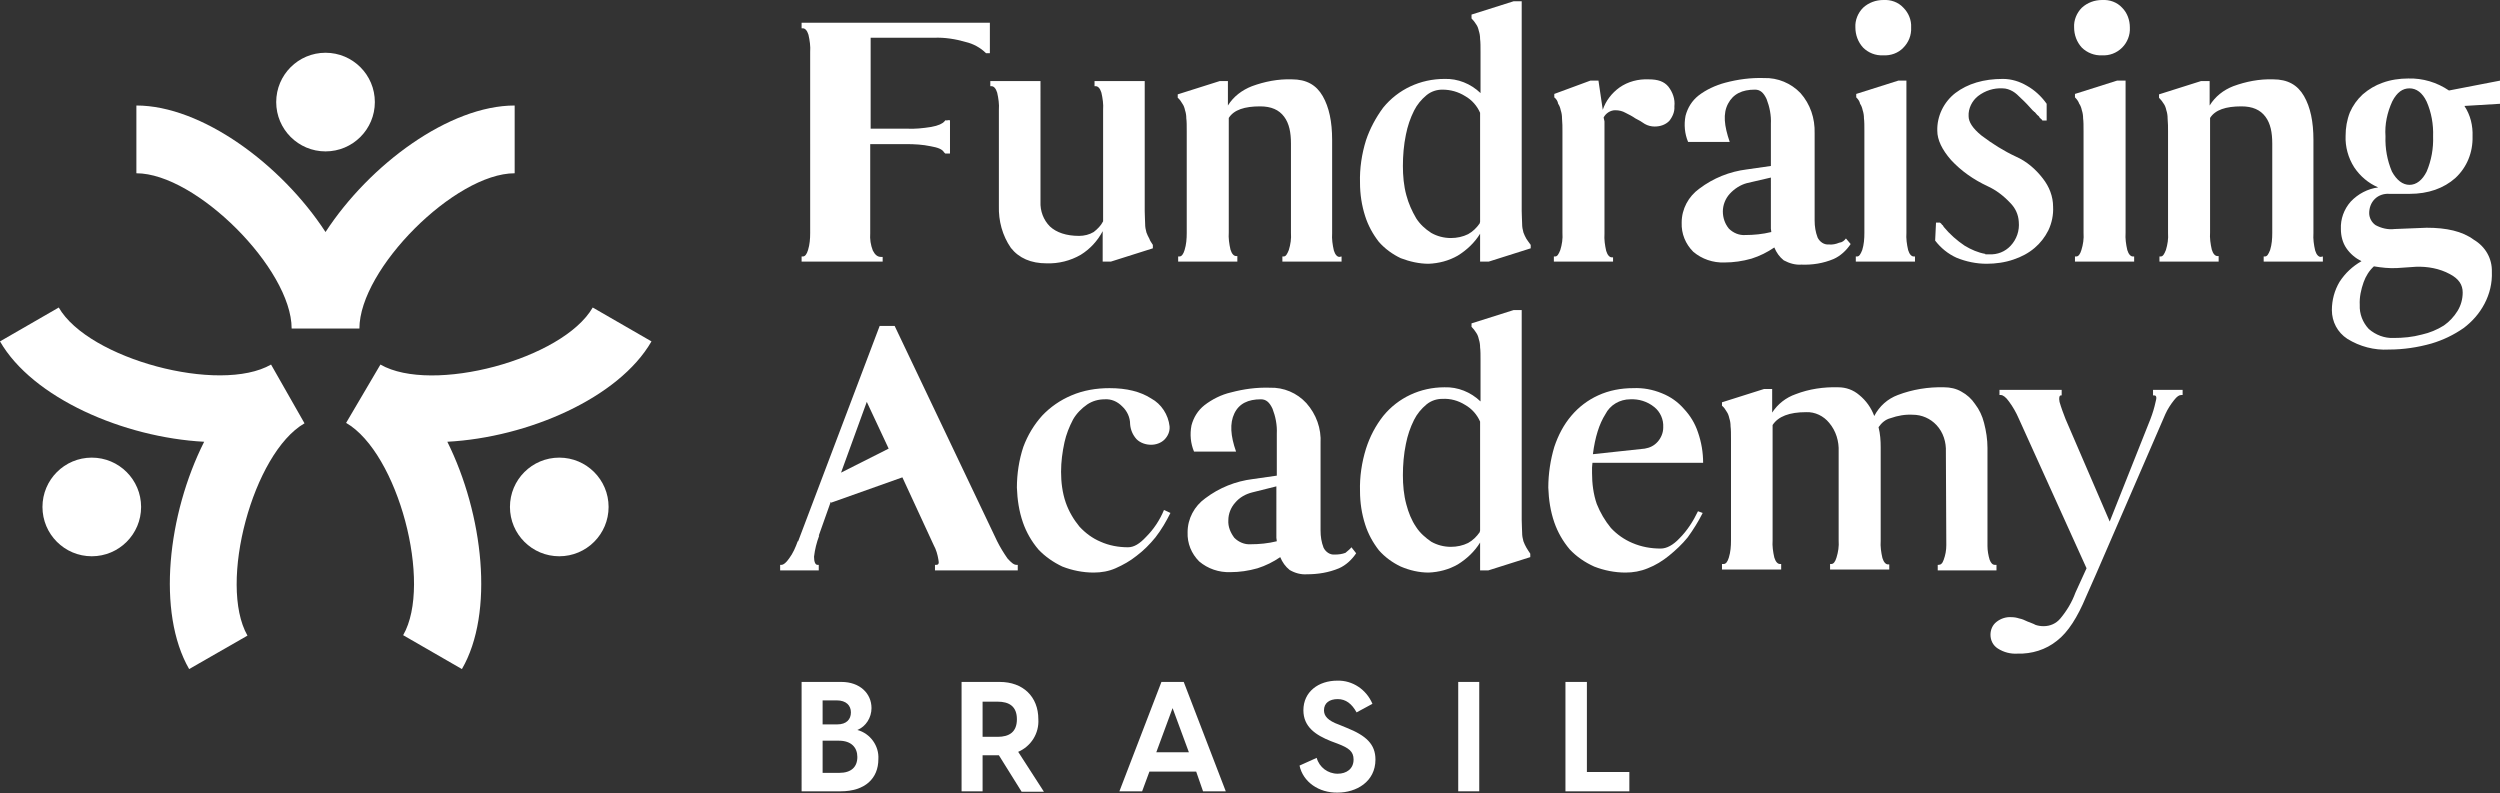 <?xml version="1.0" encoding="UTF-8"?> <!-- Generator: Adobe Illustrator 23.0.0, SVG Export Plug-In . SVG Version: 6.00 Build 0) --> <svg xmlns="http://www.w3.org/2000/svg" xmlns:xlink="http://www.w3.org/1999/xlink" id="Layer_1" x="0px" y="0px" viewBox="0 0 582.9 184.9" style="enable-background:new 0 0 582.9 184.9;" xml:space="preserve"><rect x="0" y="0" width="582.9" height="184.9" fill="#333333" stroke="none"/> <style type="text/css"> .st0{fill:#FFFFFF;} </style> <title>logo-fundraising-branco</title> <circle class="st0" cx="75.9" cy="23.8" r="11.5"></circle> <path class="st0" d="M120,24.6v15.8c-13.9,0-36.2,22.3-36.2,36.2H68c0-13.9-22.3-36.2-36.2-36.2V24.6c15.2,0,33.8,13.7,44.1,29.5 C86.2,38.3,104.8,24.6,120,24.6z"></path> <path class="st0" d="M0,79.6l13.7-7.9c6.9,12,37.5,20.2,49.5,13.3L71,98.7c-12,6.9-20.2,37.4-13.3,49.5L44.1,156 c-7.6-13.2-5-36.1,3.5-53C28.8,102,7.6,92.8,0,79.6z"></path> <circle class="st0" cx="21.4" cy="118.2" r="11.5"></circle> <path class="st0" d="M107.7,156L94,148.1c6.9-12-1.2-42.5-13.3-49.5L88.7,85c12,6.9,42.5-1.2,49.5-13.3l13.7,7.9 c-7.6,13.2-28.8,22.4-47.6,23.4C112.7,119.9,115.3,142.9,107.7,156z"></path> <circle class="st0" cx="130.4" cy="118.2" r="11.5"></circle> <path class="st0" d="M221.4,35.8h-1l-0.3-0.3c-0.4-0.7-1.4-1.1-3.1-1.4c-1.9-0.4-3.8-0.5-5.7-0.5h-8.4v20.8c-0.1,1.4,0.1,2.7,0.6,4 c0.5,1,1.1,1.5,1.9,1.5h0.4V61h-18.9v-1.2h0.3c0.5,0,0.9-0.5,1.2-1.5c0.4-1.3,0.5-2.6,0.5-4V12.1c0.1-1.3-0.1-2.7-0.4-4 c-0.3-1-0.8-1.5-1.3-1.5h-0.3V5.3h43.9v7.1h-0.9c-1.3-1.3-3-2.2-4.7-2.6c-2.4-0.7-4.9-1.1-7.4-1h-14.8V30h8.4 c1.9,0.1,3.8-0.1,5.7-0.4c1.7-0.3,2.7-0.8,3.1-1.3l0.3-0.3c0,0.1,0.3,0.1,0.8,0c0.2,0.1,0.2,0.1,0.2,0V35.8L221.4,35.8z"></path> <path class="st0" d="M268.8,57.1v0.8L259,61h-1.9v-7.1c-1.2,2.3-3,4.2-5.1,5.5c-2.4,1.4-5.2,2.1-8,2c-3.6,0-6.4-1.2-8.3-3.6 c-2-2.9-2.9-6.3-2.8-9.8V25.6c0.1-1.3-0.1-2.7-0.4-4c-0.3-1-0.8-1.5-1.3-1.5h-0.3v-1.2h11.7V47c-0.1,2.2,0.7,4.3,2.2,5.8 c1.5,1.4,3.8,2.2,6.8,2.2c1.2,0,2.4-0.3,3.4-0.9c0.9-0.7,1.7-1.5,2.2-2.5v-26c0.1-1.3-0.1-2.7-0.4-4c-0.3-1-0.8-1.5-1.3-1.5h-0.3 v-1.2h11.7v30.3c0,1.2,0.1,2.2,0.1,3c0,0.7,0.1,1.3,0.3,2c0.2,0.5,0.4,1,0.7,1.5C268.1,56.1,268.5,56.6,268.8,57.1z"></path> <path class="st0" d="M312.8,59.8V61h-13.8v-1.2h0.3c0.5,0,0.8-0.5,1.2-1.5c0.4-1.3,0.6-2.6,0.5-4V33.5c0-2.6-0.4-4.7-1.6-6.3 s-3-2.4-5.6-2.4c-3.6,0-6.1,0.8-7.3,2.7v26.7c-0.1,1.3,0.1,2.7,0.4,4c0.3,1,0.8,1.5,1.3,1.5h0.3V61h-13.8v-1.2h0.3 c0.5,0,0.9-0.5,1.2-1.5c0.4-1.3,0.5-2.6,0.5-4V30.7c0-1.4,0-2.4-0.1-3.1c0-0.7-0.1-1.3-0.3-1.9c-0.1-0.5-0.3-1.1-0.6-1.5 c-0.3-0.5-0.6-1-1.1-1.4v-0.8l9.8-3.1h1.9v5.7c1.3-2.1,3.3-3.6,5.6-4.5c3-1.1,6.1-1.7,9.3-1.6c3.4,0,5.7,1.3,7.2,3.9s2.2,6,2.2,10.2 v21.8c-0.1,1.3,0.1,2.7,0.4,4c0.3,1,0.8,1.5,1.3,1.5L312.8,59.8z"></path> <path class="st0" d="M356.9,57.1v0.8l-9.8,3.1h-2v-6.5c-1.3,2.1-3.1,3.8-5.2,5.1c-2.1,1.2-4.4,1.8-6.8,1.9c-2.2,0-4.4-0.5-6.5-1.3 c-1.9-0.9-3.7-2.2-5.1-3.8c-1.4-1.8-2.5-3.8-3.2-6c-0.8-2.5-1.2-5.1-1.2-7.8c-0.1-3.3,0.4-6.7,1.4-9.9c0.9-2.7,2.3-5.3,4-7.6 c3.5-4.3,8.7-6.7,14.3-6.7c3.1-0.1,6.1,1.1,8.4,3.3v-9.5c0-1.4,0-2.4-0.1-3.1c0-0.7-0.1-1.3-0.3-1.9c-0.1-0.5-0.3-1.1-0.6-1.5 c-0.3-0.5-0.7-1-1.1-1.4V3.4l9.8-3.1h1.9v48.9c0,1.2,0.1,2.2,0.1,3c0,0.7,0.1,1.3,0.3,2c0.2,0.5,0.4,1,0.7,1.5 C356.2,56.1,356.5,56.6,356.9,57.1z M345.1,51.7V26.3c-0.7-1.6-1.9-3-3.5-3.9c-1.6-1-3.4-1.5-5.3-1.5c-1.3,0-2.6,0.4-3.7,1.3 c-1.2,1-2.2,2.2-2.9,3.6c-0.9,1.8-1.5,3.6-1.9,5.6c-0.5,2.4-0.7,4.9-0.7,7.3c0,2.3,0.2,4.6,0.8,6.8c0.5,1.9,1.3,3.7,2.3,5.4 c0.9,1.4,2.1,2.5,3.5,3.4c1.4,0.8,3,1.2,4.6,1.2c1.4,0,2.8-0.3,4-0.9c1.1-0.6,2-1.5,2.7-2.5L345.1,51.7z"></path> <path class="st0" d="M362.4,22.7v-0.8l8.4-3.1h1.9l1,6.8c0.7-2.1,2.1-3.9,3.9-5.2c2-1.4,4.4-2,6.8-1.9c2.2,0,3.6,0.5,4.6,1.7 c1,1.3,1.6,2.9,1.4,4.6c0.1,1.2-0.4,2.4-1.2,3.4c-0.9,0.9-2.1,1.3-3.4,1.3c-0.8,0-1.6-0.2-2.3-0.6c-0.7-0.5-1.4-0.9-2.2-1.3 c-0.7-0.5-1.5-0.9-2.3-1.3c-0.7-0.4-1.5-0.6-2.4-0.6c-1.1,0-2.2,0.7-2.7,1.7l0.2,0.9v26.2c-0.1,1.3,0.1,2.7,0.4,4 c0.3,1,0.8,1.5,1.3,1.5h0.3V61h-13.8v-1.2h0.3c0.5,0,0.8-0.5,1.2-1.5c0.4-1.3,0.6-2.6,0.5-4V30.7c0-1,0-2.1-0.1-3.1 c0-0.7-0.1-1.3-0.3-1.9c-0.1-0.5-0.3-1.1-0.6-1.5C363.2,23.6,362.9,23.1,362.4,22.7z"></path> <path class="st0" d="M430.4,55.6l1.1,1.3c-1,1.5-2.4,2.8-4,3.5c-2.4,1-4.9,1.4-7.5,1.3c-1.4,0.1-2.8-0.3-4.1-1c-1-0.8-1.7-1.8-2.2-3 c-1.6,1.1-3.4,2-5.3,2.6c-2.1,0.6-4.2,0.9-6.3,0.9c-2.7,0.1-5.3-0.8-7.3-2.5c-1.8-1.8-2.8-4.2-2.7-6.8c0-3.2,1.6-6.1,4.1-7.9 c3.3-2.5,7.1-4,11.1-4.5l5.6-0.8v-9.8c0.1-2-0.3-4-1-5.8c-0.7-1.5-1.5-2.2-2.7-2.2c-3,0-5.1,1-6.3,3.3s-0.9,5.1,0.4,8.9h-9.7 c-0.8-1.9-1-4-0.6-6.1c0.5-1.9,1.5-3.5,3-4.7c1.8-1.4,4-2.4,6.2-3c3-0.8,6-1.2,9.1-1.1c3.2-0.1,6.3,1.2,8.5,3.5 c2.3,2.6,3.4,5.9,3.3,9.4v20.3c0,1.4,0.2,2.7,0.7,4c0.5,1,1.5,1.7,2.6,1.6c0.8,0.1,1.7-0.1,2.4-0.4C429.6,56.5,430,56.1,430.4,55.6z M412.9,41.4l-5.6,1.3c-1.5,0.4-2.9,1.3-4,2.5c-1,1.1-1.6,2.6-1.6,4.1c0,1.5,0.5,2.9,1.4,4c1,1,2.4,1.6,3.8,1.5c2,0,4.1-0.2,6.1-0.7 c0-0.3-0.1-0.6-0.1-0.8L412.9,41.4L412.9,41.4z"></path> <path class="st0" d="M439.1,12.9c-1.8,0.1-3.5-0.6-4.7-1.8c-1.2-1.3-1.8-3-1.8-4.7c-0.1-1.7,0.6-3.4,1.8-4.6c1.3-1.2,3-1.8,4.7-1.8 c1.8-0.1,3.5,0.5,4.7,1.8c1.2,1.2,1.9,2.9,1.8,4.6c0.1,1.8-0.6,3.5-1.8,4.7C442.6,12.4,440.8,13,439.1,12.9z M432.8,22.7v-0.8 l9.8-3.1h1.9v35.5c-0.1,1.3,0.1,2.7,0.4,4c0.3,1,0.8,1.5,1.3,1.5h0.3V61h-13.8v-1.2h0.3c0.5,0,0.8-0.5,1.2-1.5 c0.4-1.3,0.5-2.6,0.5-4V30.7c0-1.4,0-2.4-0.1-3.1c0-0.7-0.1-1.3-0.3-1.9c-0.1-0.5-0.3-1.1-0.6-1.5C433.6,23.6,433.2,23.1,432.8,22.7 z"></path> <path class="st0" d="M451.4,51.9h0.9c0.2,0.1,0.4,0.3,0.5,0.5c0.2,0.1,0.3,0.3,0.4,0.5c1.4,1.7,3.1,3.2,4.9,4.4 c1.5,0.9,3.1,1.6,4.8,1.9v0.1h0.9c1.9,0.1,3.7-0.6,5-2c1.4-1.5,2.1-3.5,1.9-5.6c-0.1-1.7-0.8-3.2-2-4.4c-1.5-1.6-3.3-3-5.3-3.9 c-3.2-1.5-6.1-3.5-8.5-6.1c-2.1-2.4-3.2-4.7-3.2-6.8c-0.1-3.4,1.5-6.7,4.2-8.8c2.9-2.2,6.6-3.3,11.1-3.3c2,0,3.9,0.6,5.6,1.6 c1.8,1,3.4,2.5,4.6,4.2v3.9h-1c-0.1-0.2-0.1-0.3-0.3-0.3c-0.1-0.2-0.2-0.3-0.3-0.3c-0.1-0.3-0.3-0.5-0.6-0.7 c-0.2-0.2-0.4-0.5-0.6-0.7h-0.1c-0.1-0.1-0.1-0.2-0.3-0.3c-0.9-1-1.8-2-2.8-2.9c-0.6-0.6-1.2-1.2-1.9-1.6c-0.7-0.4-1.5-0.7-2.4-0.7 c-2-0.1-4,0.5-5.7,1.8c-1.4,1.1-2.3,2.9-2.2,4.7c0,1.3,0.9,2.8,3,4.5c2.5,1.9,5.2,3.6,8,4.9c2.5,1.1,4.6,2.9,6.3,5.1 c1.5,1.9,2.4,4.2,2.4,6.6c0.1,1.9-0.3,3.8-1.1,5.5c-0.8,1.6-1.9,3-3.2,4.1c-1.4,1.2-3.1,2.1-4.9,2.7c-2,0.7-4.2,1-6.3,1 c-2.4,0-4.8-0.5-7-1.4c-2-0.9-3.7-2.3-5-4L451.4,51.9z"></path> <path class="st0" d="M490.1,12.9c-1.7,0.1-3.5-0.6-4.7-1.8c-1.2-1.3-1.8-3-1.8-4.7c-0.1-1.7,0.6-3.4,1.8-4.6c1.3-1.2,3-1.8,4.7-1.8 c1.8-0.1,3.5,0.5,4.7,1.8c1.2,1.2,1.8,2.9,1.8,4.6c0.1,1.8-0.6,3.5-1.8,4.7C493.5,12.4,491.8,13,490.1,12.9z M483.8,22.7v-0.8 l9.8-3.1h2v35.5c-0.1,1.3,0.1,2.7,0.4,4c0.3,1,0.8,1.5,1.3,1.5h0.3V61h-13.8v-1.2h0.3c0.5,0,0.9-0.5,1.2-1.5c0.4-1.3,0.6-2.6,0.5-4 V30.7c0-1.4,0-2.4-0.1-3.1c0-0.7-0.1-1.3-0.3-1.9c-0.1-0.5-0.3-1.1-0.6-1.5C484.6,23.6,484.2,23.1,483.8,22.7z"></path> <path class="st0" d="M541.6,59.8V61h-13.8v-1.2h0.3c0.5,0,0.8-0.5,1.2-1.5c0.4-1.3,0.5-2.6,0.5-4V33.5c0-2.6-0.4-4.7-1.6-6.3 s-3-2.4-5.6-2.4c-3.6,0-6.1,0.8-7.3,2.7v26.7c-0.1,1.3,0.1,2.7,0.4,4c0.3,1,0.8,1.5,1.3,1.5h0.3V61h-13.8v-1.2h0.3 c0.5,0,0.8-0.5,1.2-1.5c0.4-1.3,0.6-2.6,0.5-4V30.7c0-1,0-2.1-0.1-3.1c0-0.7-0.1-1.3-0.3-1.9c-0.1-0.5-0.3-1.1-0.6-1.5 c-0.3-0.5-0.7-1-1.1-1.4v-0.8l9.8-3.1h2v5.7c1.3-2.1,3.2-3.6,5.5-4.5c3-1.1,6.1-1.7,9.3-1.6c3.4,0,5.7,1.3,7.2,3.9s2.2,6,2.2,10.2 v21.8c-0.1,1.3,0.1,2.7,0.4,4c0.3,1,0.8,1.5,1.3,1.5L541.6,59.8z"></path> <path class="st0" d="M582.9,18.8v5.4l-8.3,0.5c1.4,2.1,2,4.6,1.9,7.1c0.1,3.7-1.3,7.2-4,9.7c-2.7,2.4-6.3,3.7-10.7,3.7h-4.7 c-1.2-0.1-2.5,0.3-3.4,1.2c-0.9,0.9-1.3,2.1-1.3,3.3c0,1.1,0.6,2.2,1.5,2.8c1.3,0.7,2.9,1.1,4.4,0.9l7.5-0.3c4.6,0,8.3,0.8,11,2.8 c2.7,1.6,4.3,4.4,4.2,7.5c0.1,2.6-0.5,5.1-1.7,7.4c-1.2,2.3-2.9,4.2-4.9,5.7c-2.3,1.6-4.8,2.8-7.5,3.6c-3.2,0.9-6.5,1.4-9.9,1.4 c-3.4,0.2-6.8-0.7-9.7-2.5c-2.3-1.5-3.6-4-3.6-6.7c0-2.3,0.6-4.6,1.8-6.6c1.3-2,3-3.6,5.1-4.8c-1.4-0.7-2.6-1.7-3.5-3 c-0.9-1.3-1.3-2.9-1.3-4.5c-0.1-2.3,0.7-4.6,2.3-6.4c1.7-1.8,4-3,6.4-3.3c-2.3-1-4.2-2.6-5.6-4.7c-1.4-2.2-2.1-4.8-2-7.3 c0-1.9,0.3-3.7,1-5.5c0.7-1.6,1.7-3,3-4.2c1.4-1.2,2.9-2.1,4.6-2.7c1.9-0.7,4-1,6-1c3.4-0.1,6.7,0.9,9.5,2.8L582.9,18.8z M553.5,62.1c-1.1,1-1.9,2.3-2.4,3.7c-0.6,1.7-1,3.5-0.9,5.3c-0.1,2.1,0.7,4.1,2.1,5.6c1.6,1.4,3.7,2.2,5.8,2.1 c2.2,0,4.4-0.2,6.6-0.8c1.8-0.4,3.5-1.1,5.1-2.1c1.3-0.9,2.4-2.1,3.2-3.4c0.8-1.3,1.2-2.8,1.2-4.3c0-1.8-0.9-3.2-3-4.3 c-2.4-1.3-5.2-1.8-7.9-1.7l-4.4,0.3C557.1,62.6,555.3,62.4,553.5,62.1z M556.2,31.8c-0.1,2.8,0.4,5.6,1.5,8.2c1.1,2,2.5,3.1,4.1,3.1 s3-1.1,4-3.1c1.1-2.6,1.6-5.4,1.5-8.2c0.1-2.8-0.4-5.6-1.5-8.1c-1-2.1-2.4-3.1-4-3.1s-2.9,0.9-4,3C556.6,26.2,556,29,556.2,31.8z"></path> <path class="st0" d="M237.3,131.7v1.3H218v-1.3h0.3c0.5,0,0.7-0.3,0.5-1.2c-0.2-1.2-0.5-2.3-1.1-3.4l-7.3-15.8l-16.6,5.9l-0.1-0.2 l-2.8,7.9h0.1c-0.6,1.6-1,3.2-1.2,4.9c0,1.2,0.3,1.9,0.8,1.9h0.3v1.3h-9v-1.3h0.3c0.5,0,1.1-0.5,1.8-1.5c0.9-1.2,1.5-2.6,2-4h0.1 L205.1,76h3.5l23.9,50.2c0.7,1.4,1.5,2.7,2.4,4c0.9,1,1.5,1.5,2.1,1.5L237.3,131.7z M207.2,104.6l-5.1-10.9l-6,16.5L207.2,104.6z"></path> <path class="st0" d="M272.9,119.6c-1,2-2.1,3.9-3.5,5.7c-1.3,1.6-2.8,3.1-4.4,4.3c-1.5,1.2-3.1,2.1-4.9,2.9c-1.6,0.7-3.3,1-5.1,1 c-2.5,0-5-0.5-7.3-1.4c-2.1-1-4-2.3-5.6-4c-1.6-1.9-2.8-4-3.6-6.3c-0.9-2.6-1.3-5.3-1.4-8.1c0-3.2,0.5-6.5,1.5-9.5 c1-2.7,2.5-5.2,4.4-7.3c1.9-2,4.2-3.6,6.8-4.7c2.8-1.2,5.8-1.7,8.9-1.7c4,0,7.2,0.8,9.7,2.4c2.4,1.3,4,3.8,4.3,6.5 c0.1,1.2-0.4,2.3-1.2,3.1c-0.8,0.8-2,1.2-3.1,1.2c-1.2,0-2.5-0.4-3.4-1.3c-0.9-1-1.4-2.2-1.5-3.5c0-1.6-0.7-3.1-1.9-4.2 c-1.1-1.1-2.5-1.7-4-1.6c-1.5,0-2.9,0.4-4.1,1.2c-1.3,0.9-2.5,2.1-3.3,3.5c-0.9,1.7-1.6,3.5-2,5.3c-0.5,2.3-0.8,4.6-0.8,6.9 c0,2.4,0.3,4.9,1.1,7.2c0.7,2,1.8,3.9,3.2,5.6c1.4,1.5,3,2.7,4.9,3.5c2,0.9,4.2,1.3,6.4,1.3c1.4,0,2.7-0.8,4.2-2.4 c1.8-1.8,3.2-3.9,4.2-6.3L272.9,119.6z"></path> <path class="st0" d="M315.1,127.6l1.1,1.4c-1,1.5-2.4,2.8-4,3.5c-2.4,1-4.9,1.4-7.5,1.4c-1.4,0.1-2.8-0.3-4-1c-1-0.8-1.7-1.8-2.2-3 c-1.6,1.1-3.4,2-5.3,2.6c-2.1,0.6-4.2,0.9-6.3,0.9c-2.7,0.1-5.3-0.8-7.3-2.5c-1.8-1.8-2.8-4.2-2.7-6.8c0-3.2,1.6-6.1,4.1-7.9 c3.3-2.5,7.1-4,11.1-4.5l5.6-0.8v-9.8c0.1-2-0.3-4-1-5.8c-0.7-1.5-1.5-2.2-2.7-2.2c-3,0-5.1,1-6.2,3.3s-0.9,5.2,0.4,8.9h-9.8 c-0.8-1.9-1-4-0.6-6.1c0.5-1.9,1.5-3.5,3-4.7c1.8-1.4,4-2.5,6.2-3c3-0.8,6-1.2,9.1-1.1c3.2-0.1,6.3,1.2,8.5,3.6 c2.3,2.6,3.5,5.9,3.3,9.4v20.3c0,1.4,0.2,2.7,0.7,4c0.5,1,1.5,1.7,2.6,1.6c0.9,0,1.7-0.1,2.5-0.4C314.3,128.4,314.8,128,315.1,127.6 z M297.6,113.4l-5.6,1.4c-1.6,0.4-3,1.2-4,2.4c-1,1.1-1.6,2.6-1.6,4.1c-0.1,1.5,0.5,2.9,1.4,4.1c1,1,2.4,1.6,3.8,1.5 c2,0,4.1-0.2,6.1-0.7c0-0.3-0.1-0.6-0.1-0.8L297.6,113.4L297.6,113.4z"></path> <path class="st0" d="M356.8,129.1v0.8L347,133h-1.9v-6.5c-1.3,2.1-3.1,3.8-5.2,5.1c-2.1,1.2-4.4,1.8-6.8,1.9c-2.2,0-4.4-0.5-6.5-1.4 c-1.9-0.9-3.7-2.2-5.1-3.8c-1.4-1.8-2.5-3.8-3.2-6c-0.8-2.5-1.2-5.1-1.2-7.8c-0.1-3.3,0.4-6.7,1.4-9.9c0.9-2.8,2.2-5.3,4-7.6 c3.5-4.3,8.7-6.7,14.3-6.7c3.1-0.1,6.1,1.1,8.4,3.3v-9.5c0-1.3,0-2.4-0.1-3.1c0-0.7-0.1-1.3-0.3-1.9c-0.1-0.5-0.3-1.1-0.6-1.5 c-0.3-0.5-0.7-1-1.1-1.4v-0.8l9.8-3.1h1.9v48.9c0,1.2,0.1,2.2,0.1,3c0,0.7,0.1,1.3,0.3,2c0.2,0.5,0.4,1,0.7,1.5 C356.1,128.1,356.5,128.6,356.8,129.1z M345.1,123.7V98.3c-0.7-1.6-1.9-3-3.5-3.9c-1.6-1-3.4-1.5-5.3-1.4c-1.3,0-2.6,0.4-3.7,1.3 c-1.2,1-2.2,2.2-2.9,3.6c-0.9,1.8-1.5,3.6-1.9,5.6c-0.5,2.4-0.7,4.9-0.7,7.3c0,2.3,0.2,4.6,0.8,6.8c0.5,1.9,1.2,3.7,2.3,5.3 c0.9,1.4,2.2,2.5,3.5,3.4c1.4,0.8,3,1.2,4.6,1.2c1.4,0,2.8-0.3,4-0.9c1.1-0.6,2-1.5,2.7-2.5L345.1,123.7z"></path> <path class="st0" d="M397,119.6c-1,2-2.2,3.9-3.5,5.7c-1.3,1.6-2.8,3-4.4,4.3c-1.5,1.2-3.1,2.2-4.9,2.9c-1.7,0.7-3.4,1-5.2,1 c-2.5,0-5-0.5-7.3-1.4c-2.2-1-4.1-2.3-5.7-4c-1.6-1.9-2.8-4-3.6-6.3c-0.9-2.6-1.3-5.3-1.4-8.1c0-3.2,0.5-6.5,1.4-9.5 c0.9-2.7,2.2-5.2,4-7.3c1.7-2,3.8-3.6,6.2-4.7c2.6-1.2,5.4-1.7,8.2-1.7c2.3-0.1,4.5,0.3,6.7,1.2c2,0.8,3.7,2,5.1,3.6 c1.5,1.6,2.6,3.4,3.3,5.5c0.8,2.3,1.2,4.7,1.2,7.1h-25.8c0,0.3-0.1,0.7-0.1,1.1v1.3c0,2.4,0.3,4.9,1.1,7.2c0.8,2,1.9,3.9,3.3,5.6 c1.4,1.5,3.1,2.7,5,3.5c2.1,0.9,4.3,1.3,6.6,1.3c1.4,0,2.9-0.8,4.4-2.4c1.8-1.8,3.2-4,4.3-6.3L397,119.6z M371.4,105.9l12.1-1.3 c1.2-0.2,2.2-0.7,3-1.6c0.8-0.9,1.3-2.1,1.3-3.3v-0.1c0.1-1.8-0.7-3.6-2.1-4.7c-1.6-1.3-3.6-1.9-5.6-1.8c-2.4,0-4.7,1.3-5.8,3.5 C372.9,98.8,371.9,101.9,371.4,105.9z"></path> <path class="st0" d="M465.5,131.7v1.3h-13.7v-1.3h0.2c0.5,0,0.9-0.3,1.2-1.2c0.4-1.1,0.6-2.2,0.6-3.4l-0.1-21.7 c0.1-2.3-0.6-4.6-2.2-6.3c-1.4-1.5-3.4-2.4-5.5-2.4c-1.8-0.1-3.5,0.2-5.2,0.8c-1.2,0.3-2.1,1.1-2.8,2.1c0.4,1.6,0.5,3.1,0.5,4.7 v21.8c-0.1,1.3,0.1,2.7,0.4,4c0.3,1,0.8,1.5,1.3,1.5h0.3v1.2h-13.8v-1.3h0.3c0.5,0,0.9-0.5,1.2-1.5c0.4-1.3,0.6-2.6,0.5-4v-20.7 c0.1-2.4-0.6-4.8-2.2-6.7c-1.3-1.6-3.3-2.6-5.4-2.5c-3.9,0-6.5,1-7.8,3v26.9c-0.1,1.3,0.1,2.7,0.4,4c0.3,1,0.8,1.5,1.3,1.5h0.3v1.3 h-13.8v-1.3h0.4c0.5,0,0.9-0.5,1.2-1.5c0.4-1.3,0.5-2.6,0.5-4v-23.5c0-1.3,0-2.4-0.1-3.1c0-0.7-0.1-1.3-0.3-1.9 c-0.1-0.5-0.3-1.1-0.6-1.5c-0.3-0.5-0.6-1-1.1-1.4v-0.8l9.8-3.1h1.9v5.5c1.3-2,3.2-3.5,5.5-4.3c3.1-1.2,6.5-1.7,9.9-1.6 c1.8,0,3.5,0.6,4.9,1.8c1.6,1.3,2.8,3,3.5,4.9c1.2-2.3,3.1-4,5.5-4.9c3.4-1.3,7.1-1.9,10.8-1.8c1.4,0,2.8,0.3,4,1 c1.3,0.7,2.4,1.7,3.2,2.9c1,1.3,1.7,2.8,2.1,4.4c0.5,1.9,0.8,3.9,0.8,5.8v22.9c0,1.1,0.2,2.2,0.5,3.2c0.3,0.8,0.7,1.2,1.2,1.2 L465.5,131.7z"></path> <path class="st0" d="M508.9,90.8v1.3h-0.3c-0.5,0-1,0.3-1.7,1.2c-0.8,1-1.5,2.1-2,3.2l-16.2,37.4l-2.3,5.2c-2,4.8-4.2,8.3-6.8,10.3 c-2.6,2.1-5.9,3.1-9.2,3c-1.6,0.1-3.2-0.3-4.6-1.2c-1.1-0.7-1.7-1.9-1.7-3.2c0-1.2,0.5-2.3,1.4-3c1-0.8,2.3-1.2,3.5-1.1 c0.6,0,1.2,0.1,1.8,0.3c0.6,0.1,1.3,0.4,1.9,0.7c0.7,0.3,1.4,0.5,1.9,0.8c0.6,0.2,1.2,0.3,1.9,0.3c1.5,0,2.9-0.6,3.9-1.8 c1.5-1.8,2.7-3.8,3.5-6l2.6-5.7l-15.8-34.9c-0.6-1.4-1.4-2.8-2.3-4c-0.7-1-1.4-1.5-1.9-1.5h-0.3v-1.2h14.5v1.3h-0.2 c-0.3,0-0.5,0.5-0.3,1.5c0.4,1.4,0.9,2.7,1.4,4l10.3,23.9l9.5-23.9c0.5-1.3,0.9-2.6,1.2-4c0.3-1,0.2-1.5-0.3-1.5h-0.3v-1.3H508.9z"></path> <path class="st0" d="M204.8,177c0,4.5-3.1,7.5-8.8,7.5h-9.1V159h9.3c4.3,0,7,2.7,7,6.1c0,2.2-1.3,4.3-3.3,5.1 C202.9,171,205,173.9,204.8,177z M191.8,163.3v5.6h3.4c2.2,0,3.2-1.2,3.2-2.8s-1.1-2.8-3.3-2.8H191.8z M199.9,176.5 c0-2.2-1.4-3.8-4.3-3.8h-3.8v7.5h3.9C198.5,180.2,199.9,178.8,199.9,176.5L199.9,176.5z"></path> <path class="st0" d="M232.9,176.1h-3.8v8.4h-4.9V159h8.9c5.4,0,9,3.4,9,8.7c0.2,3.3-1.7,6.3-4.7,7.6l6,9.3h-5.2L232.9,176.1z M229.1,171.8h3.5c2.7,0,4.5-1.1,4.5-4.1s-1.8-4.1-4.5-4.1h-3.5V171.8z"></path> <path class="st0" d="M278.9,179.9H268l-1.7,4.6H261l9.8-25.5h5.2l9.8,25.5h-5.3L278.9,179.9z M277.2,175.4l-3.8-10.3l-3.8,10.3 H277.2z"></path> <path class="st0" d="M303,178.5l4-1.8c0.6,2.2,2.6,3.7,4.9,3.7c2,0,3.7-1.1,3.7-3.3c0-1.9-1.1-2.7-3.7-3.7l-1.6-0.6 c-3.5-1.4-6.4-3.3-6.4-7.2c0-4.3,3.5-6.9,7.9-6.9c3.6-0.1,6.8,2.1,8.2,5.4l-3.7,2c-1.1-2-2.5-3.1-4.4-3.1s-3.2,0.9-3.2,2.6 c0,1.3,0.8,2.4,3.6,3.4l1.7,0.7c4.5,1.8,6.7,3.8,6.7,7.4c0,5.2-4.5,7.7-8.8,7.7C307.5,184.9,303.8,182.3,303,178.5z"></path> <path class="st0" d="M340,159h4.9v25.5H340V159z"></path> <path class="st0" d="M379.9,180v4.5H365V159h5v21H379.9z"></path> </svg> 